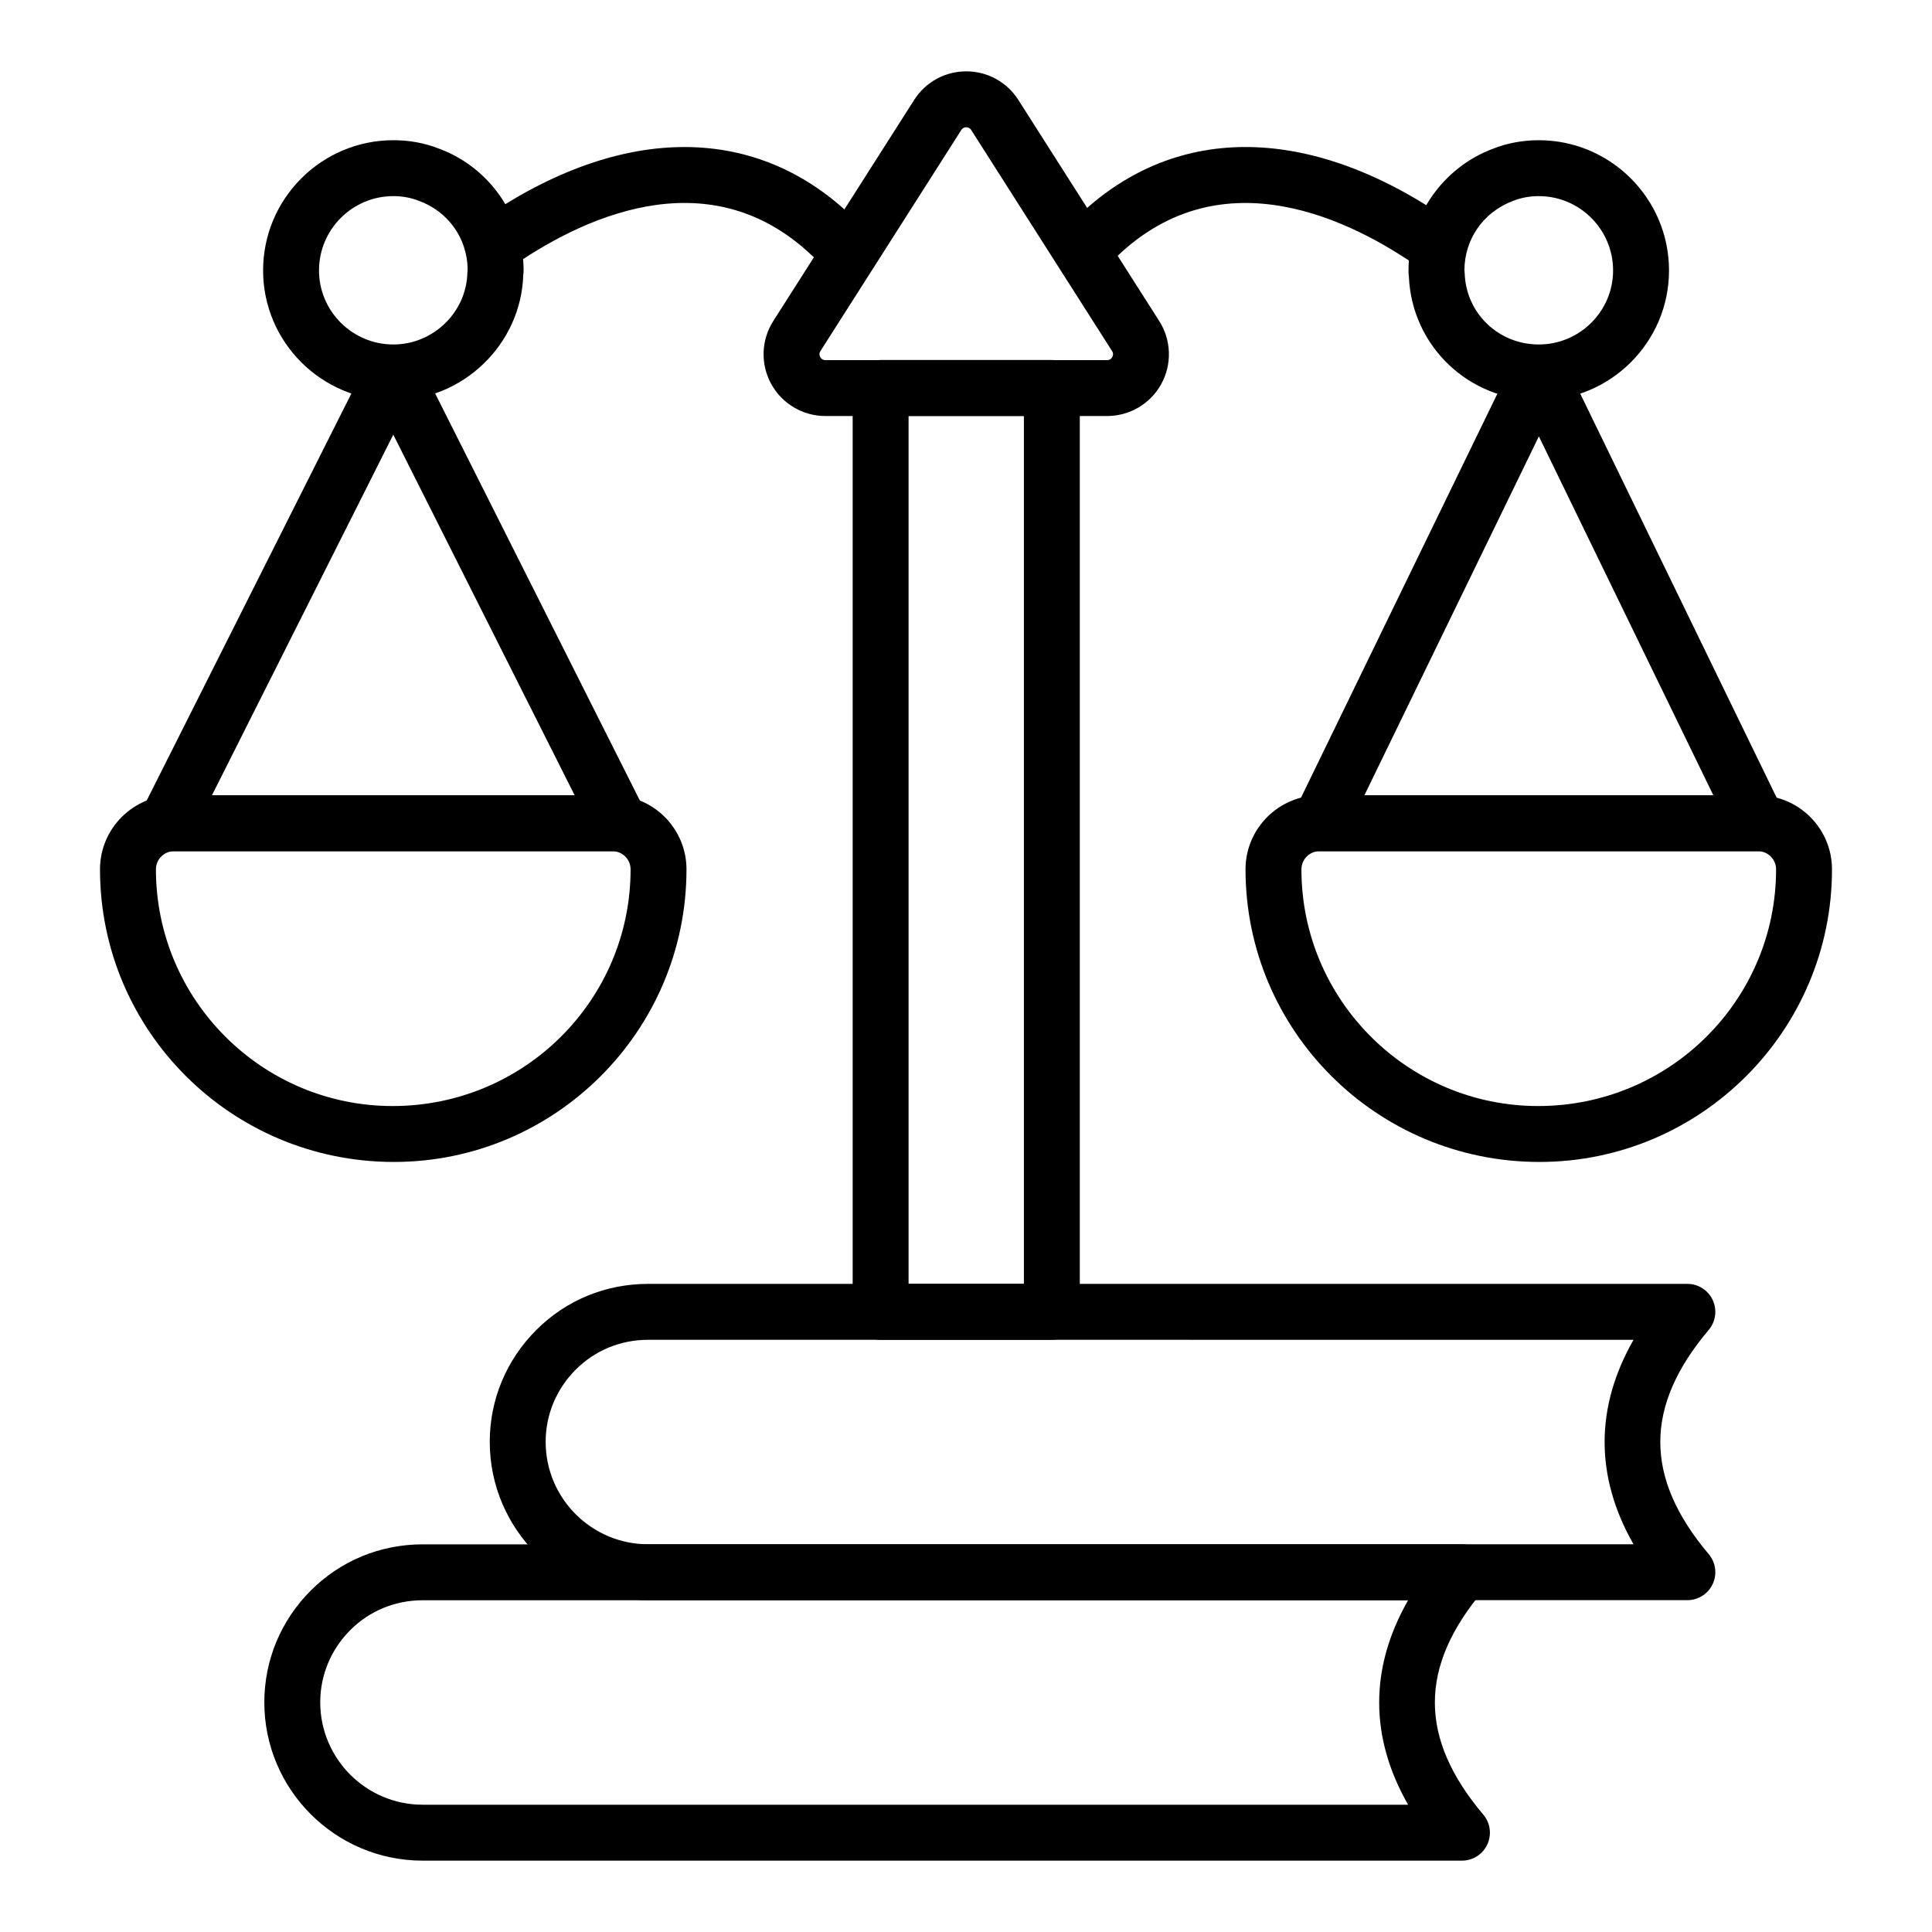 <?xml version="1.0" encoding="UTF-8"?>
<!-- Uploaded to: SVG Repo, www.svgrepo.com, Generator: SVG Repo Mixer Tools -->
<svg fill="#000000" width="800px" height="800px" version="1.1" viewBox="144 144 512 512" xmlns="http://www.w3.org/2000/svg">
 <g>
  <path d="m531.43 637.09h-275.42c-23.137 0-41.961-18.82-41.961-41.957 0-11.164 4.379-21.691 12.324-29.637 7.891-7.887 18.414-12.227 29.637-12.227h275.42c2.883 0 5.508 1.672 6.719 4.289 1.215 2.613 0.805 5.695-1.055 7.902-17.121 20.273-17.121 39.164 0 59.438 1.859 2.207 2.273 5.289 1.055 7.902-1.211 2.617-3.832 4.289-6.715 4.289zm-275.42-69.004c-7.266 0-14.07 2.801-19.16 7.887-5.148 5.152-7.984 11.953-7.984 19.16 0 14.961 12.18 27.137 27.145 27.137h261.15c-10.219-17.898-10.219-36.285 0-54.184z"/>
  <path d="m591.17 568.06h-275.42c-23.137 0-41.961-18.828-41.961-41.965 0-11.156 4.379-21.676 12.328-29.629 7.875-7.887 18.398-12.227 29.633-12.227h275.42c2.883 0 5.508 1.672 6.719 4.289 1.215 2.613 0.805 5.695-1.055 7.902-17.117 20.273-17.117 39.164 0 59.438 1.859 2.207 2.273 5.289 1.055 7.902-1.211 2.621-3.832 4.289-6.719 4.289zm-275.42-69c-7.273 0-14.074 2.801-19.152 7.887-5.156 5.152-7.992 11.953-7.992 19.152 0 14.969 12.176 27.148 27.145 27.148h261.15c-10.215-17.898-10.215-36.285 0-54.184z"/>
  <path d="m422.75 499.06h-45.375c-4.09 0-7.41-3.312-7.41-7.41v-244.84c0-4.094 3.316-7.41 7.41-7.41h45.375c4.09 0 7.41 3.312 7.41 7.41v244.84c0 4.094-3.316 7.41-7.41 7.41zm-37.969-14.82h30.559v-230.02h-30.559z"/>
  <path d="m308.3 369.57h-120.15c-2.57 0-4.957-1.332-6.305-3.523-1.348-2.184-1.469-4.922-0.316-7.215l60.074-119.46c2.519-5.008 10.723-5.008 13.242 0l60.074 119.46c1.152 2.293 1.035 5.027-0.316 7.215-1.348 2.191-3.731 3.523-6.305 3.523zm-108.13-14.816h96.113l-48.059-95.562z"/>
  <path d="m248.38 451.93c-43.086 0-77.879-34.789-77.879-77.547 0-10.816 8.805-19.621 19.625-19.621h116.18c10.82 0 19.621 8.805 19.621 19.621 0.004 42.762-34.781 77.547-77.543 77.547zm-58.25-82.352c-2.652 0-4.809 2.156-4.809 4.805 0 34.594 28.141 62.73 62.734 62.73 34.914 0 63.055-28.137 63.055-62.73 0-2.648-2.156-4.805-4.805-4.805z"/>
  <path d="m609.88 369.57h-116.15c-2.555 0-4.926-1.316-6.281-3.481-1.352-2.164-1.496-4.871-0.383-7.172l58.074-119.46c2.481-5.094 10.848-5.094 13.328 0l58.074 119.46c1.113 2.301 0.969 5.008-0.383 7.172-1.352 2.164-3.727 3.481-6.281 3.481zm-104.3-14.816h92.469l-46.234-95.109z"/>
  <path d="m551.95 451.93c-43.082 0-77.875-34.789-77.875-77.547 0-10.816 8.801-19.621 19.621-19.621h116.18c10.82 0 19.621 8.805 19.621 19.621 0.004 42.762-34.789 77.547-77.547 77.547zm-58.254-82.352c-2.648 0-4.805 2.156-4.805 4.805 0 34.594 28.141 62.73 62.734 62.73 34.914 0 63.055-28.137 63.055-62.73 0-2.648-2.156-4.805-4.805-4.805z"/>
  <path d="m551.79 250.11c-18.523 0-33.535-14.289-34.414-32.637-0.105-0.762-0.105-1.406-0.105-1.805 0-14.254 8.969-27.203 22.32-32.234 3.785-1.496 7.926-2.277 12.199-2.277 19.031 0 34.516 15.484 34.516 34.512 0 18.992-15.484 34.441-34.516 34.441zm-19.703-34.508c0.039 0.281 0.066 0.562 0.074 0.848 0.344 10.562 8.965 18.84 19.625 18.84 10.859 0 19.699-8.805 19.699-19.621 0-10.859-8.84-19.695-19.699-19.695-2.398 0-4.711 0.434-6.863 1.281-7.82 2.953-12.809 10.129-12.836 18.348zm-0.152-0.75c0 0.008 0.004 0.008 0.004 0.008s-0.004 0-0.004-0.008z"/>
  <path d="m524.67 216.47c-1.477 0-2.965-0.441-4.266-1.352-17.945-12.668-52.223-29.945-80.188-3.356-2.961 2.816-7.644 2.699-10.473-0.262-2.816-2.965-2.703-7.656 0.266-10.477 26.027-24.758 62.086-24.035 98.941 1.984 3.344 2.367 4.137 6.988 1.781 10.332-1.449 2.035-3.738 3.129-6.062 3.129z"/>
  <path d="m274.77 216.47c-2.324 0-4.617-1.094-6.059-3.133-2.359-3.344-1.562-7.965 1.781-10.332 36.852-26.004 72.914-26.734 98.941-1.984 2.961 2.82 3.078 7.512 0.262 10.477-2.82 2.961-7.508 3.074-10.477 0.262-27.965-26.598-62.234-9.312-80.184 3.356-1.301 0.914-2.789 1.355-4.266 1.355z"/>
  <path d="m248.24 250.11c-19.031 0-34.516-15.449-34.516-34.441 0-19.027 15.484-34.512 34.516-34.512 4.207 0 8.203 0.723 11.879 2.156 13.473 4.856 22.641 17.887 22.641 32.355 0 0.316-0.031 0.754-0.09 1.207-0.578 18.359-15.953 33.234-34.43 33.234zm0-54.137c-10.859 0-19.699 8.836-19.699 19.695 0 10.816 8.84 19.621 19.699 19.621 10.594 0 19.398-8.559 19.621-19.074 0.008-0.305 0.031-0.609 0.074-0.906-0.141-8.223-5.215-15.312-13.016-18.125-2.098-0.812-4.352-1.211-6.68-1.211zm27.031 20.406h0.074zm-2.129-0.711 0.043 0.016 2.164-0.016z"/>
  <path d="m437.41 254.25h-74.68c-5.977 0-11.48-3.258-14.352-8.496-2.875-5.238-2.668-11.629 0.547-16.672l37.336-58.598c3.023-4.742 8.184-7.574 13.805-7.574h0.004c5.625 0 10.785 2.836 13.801 7.574l37.34 58.598c3.211 5.043 3.418 11.434 0.543 16.672-2.871 5.242-8.367 8.496-14.344 8.496zm-37.344-76.52c-0.387 0-0.93 0.121-1.309 0.715l-37.336 58.598c-0.324 0.516-0.344 1.051-0.051 1.586 0.293 0.535 0.75 0.805 1.359 0.805h74.68c0.609 0 1.066-0.27 1.359-0.805s0.273-1.07-0.055-1.586l-37.336-58.598c-0.383-0.594-0.922-0.715-1.312-0.715z"/>
 </g>
</svg>